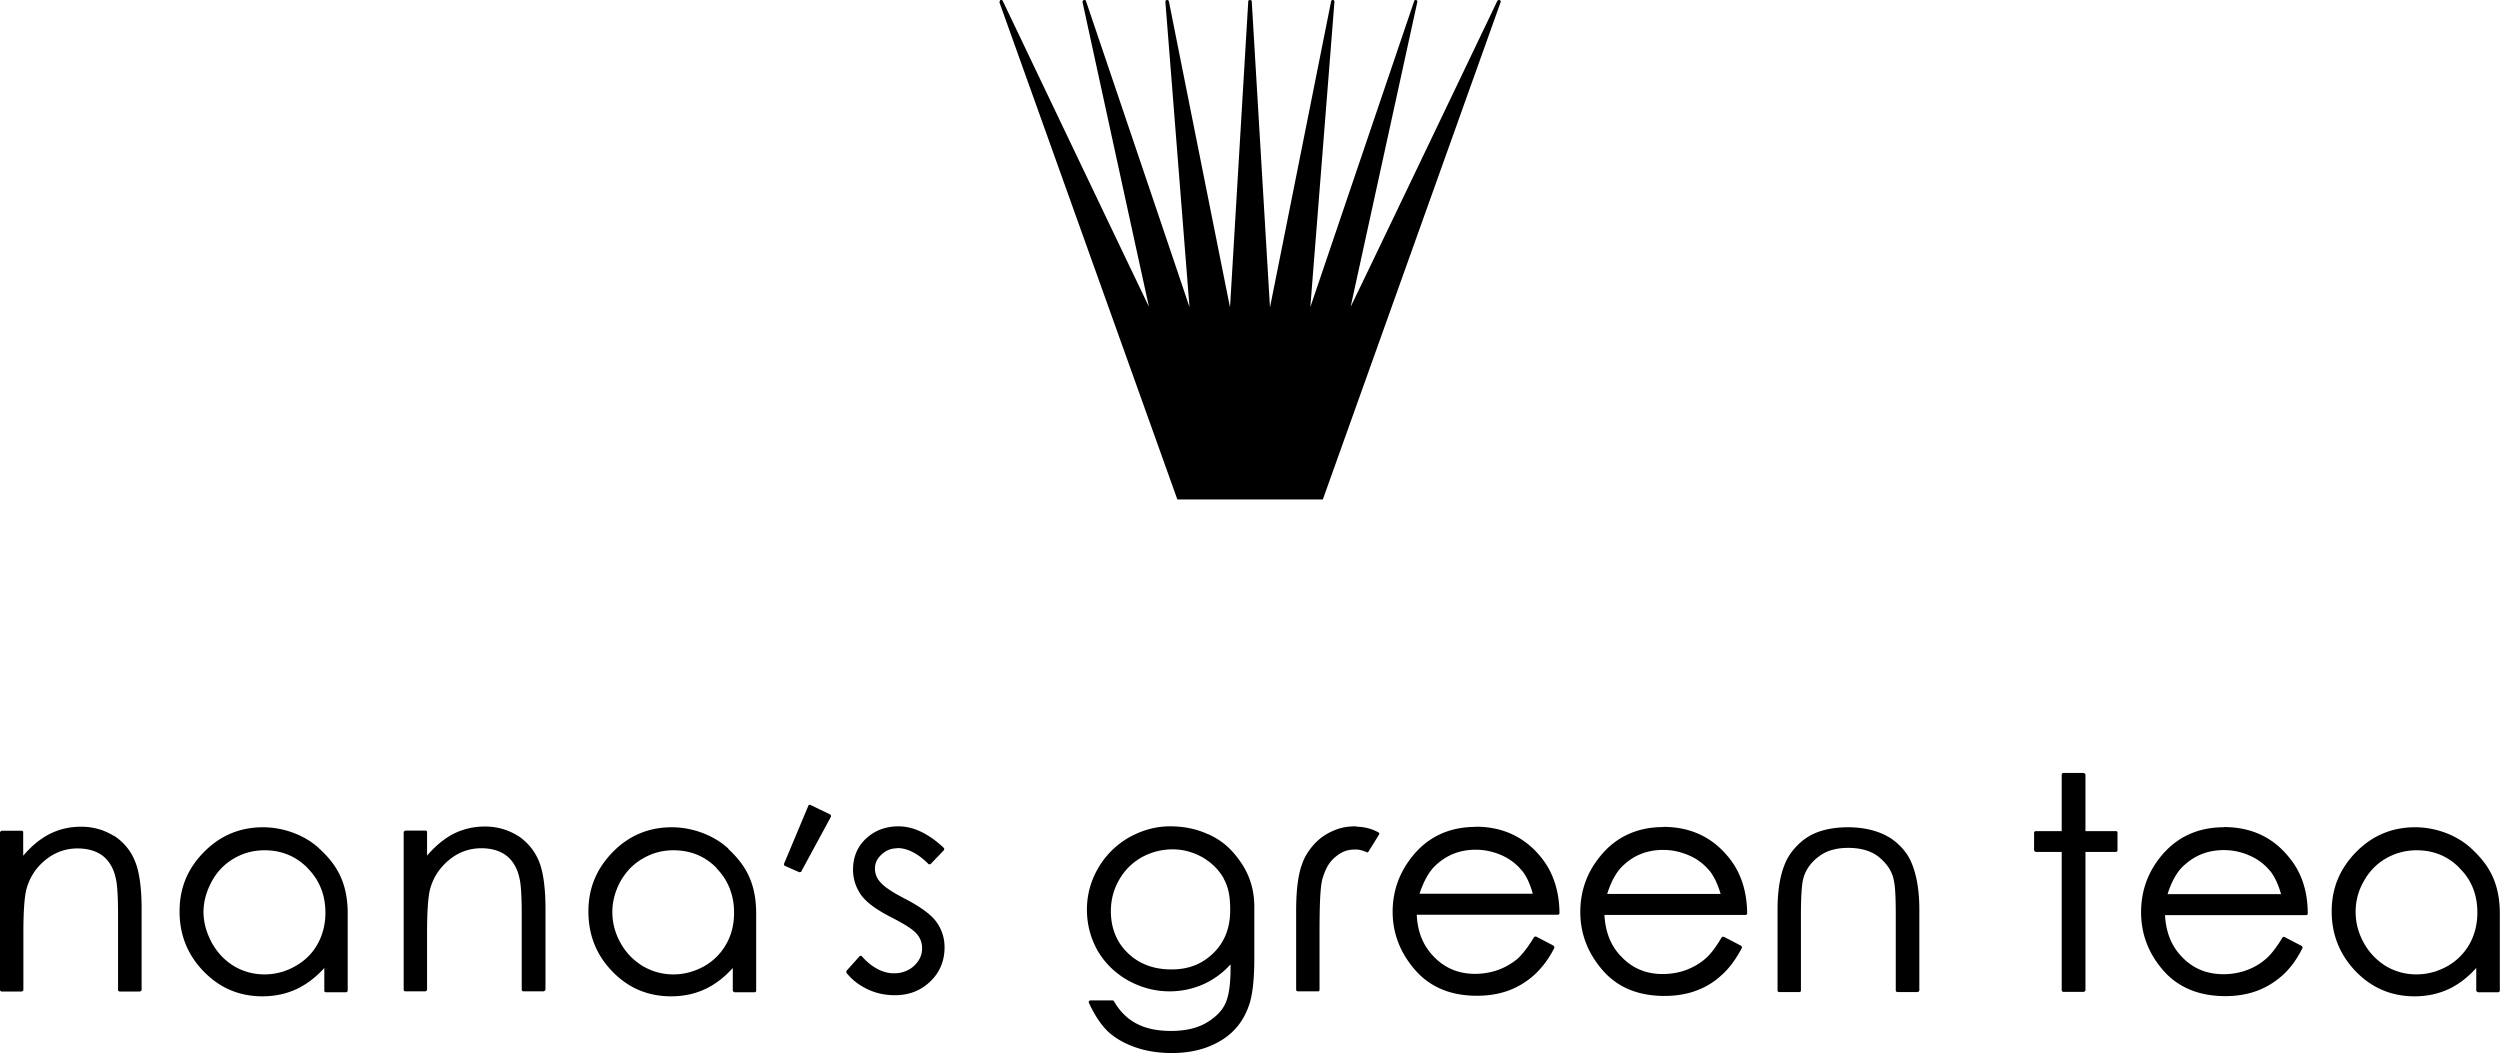 <svg xmlns="http://www.w3.org/2000/svg" viewBox="0 0 135.75 57.2"><path d="M81.43 0c.05.02.07.08.05.13l-9.65 26.99h-7.9L54.27.13s.02-.1.05-.13c.06-.02.1 0 .13.05 0 0 7.28 15.25 7.94 16.61C62.06 15.19 58.78.11 58.78.11V.09s.03-.08.07-.09c.05-.02.09.01.12.06 0 0 5.18 15.29 5.62 16.62L63.28.1c0-.06.04-.1.08-.1.05-.01.09.02.11.07 0 0 3.05 15.29 3.32 16.62L67.78.08c0-.05.04-.08.09-.08.06 0 .1.04.1.08l.99 16.61C69.23 15.36 72.28.07 72.28.07c.01-.05.06-.08.1-.07.05 0 .08.04.08.09s-1.2 15.2-1.31 16.59C71.6 15.35 76.79.06 76.79.06c.02-.05.06-.08.1-.06.05.01.07.05.07.09v.02s-3.3 15.08-3.62 16.55C74.01 15.3 81.3.06 81.3.06c.02-.05.08-.07.12-.05M6.18 45.39c-.51-.32-1.11-.5-1.77-.5s-1.26.15-1.8.44c-.49.27-.94.65-1.35 1.14V45.2c0-.06-.04-.09-.08-.09H.09s-.09.04-.09.09v8.55c0 .05.05.09.09.09h1.1s.08-.04.08-.09v-3.14c0-1.12.06-1.9.16-2.31.17-.63.5-1.16 1.02-1.59.51-.42 1.1-.64 1.76-.64.56 0 1.03.14 1.38.41.34.27.59.69.7 1.23.08.33.12.98.12 1.96v4.08c0 .05.05.09.09.09h1.1s.09-.04.09-.09v-4.4c0-1.17-.13-2.05-.37-2.61-.23-.57-.62-1.02-1.13-1.36M.01 45.2v8.55c0 .05.05.09.09.09h1.09s.08-.04.08-.09v-3.14m26.84-5.23c-.51-.32-1.11-.5-1.77-.5s-1.25.15-1.8.44c-.48.27-.93.65-1.35 1.14v-1.27c0-.06-.03-.09-.08-.09h-1.1s-.09.04-.09.09v8.55c0 .05.05.09.09.09h1.1s.08-.04.08-.09V50.6c0-1.12.06-1.9.16-2.31.17-.63.51-1.16 1.03-1.59.5-.42 1.1-.64 1.75-.64.57 0 1.03.14 1.38.41.34.27.59.69.7 1.23.08.33.12.98.12 1.96v4.08c0 .05.05.09.09.09h1.1s.1-.04.1-.09v-4.4c0-1.17-.13-2.05-.37-2.61-.24-.57-.63-1.02-1.14-1.36m15.91-1.66s-.06-.02-.08 0c-.02 0-.05.03-.05.05l-1.32 3.15s0 .1.06.11l.77.34s.11 0 .11-.04l1.61-2.97s.01-.05 0-.07c0-.03-.02-.04-.05-.06l-1.06-.51m4.71 2.34c.55 0 1.12.29 1.69.86.01.02.03.02.06.02s.06 0 .07-.02l.71-.74s.02-.04.02-.07c0-.02 0-.05-.02-.06-.83-.78-1.66-1.17-2.46-1.17-.71 0-1.3.23-1.77.67-.47.44-.7 1.01-.7 1.68 0 .52.16.98.44 1.38.3.41.85.81 1.64 1.21.72.37 1.18.66 1.38.9.2.23.29.49.29.79 0 .37-.15.67-.44.95-.29.26-.65.4-1.09.4-.6 0-1.19-.31-1.74-.92 0-.02-.03-.03-.06-.03-.04 0-.06.01-.07.03l-.7.78s-.03.09 0 .12c.3.38.68.67 1.15.89.46.22.95.32 1.47.32.77 0 1.41-.25 1.93-.75s.77-1.13.77-1.85c0-.51-.15-.98-.45-1.39-.3-.41-.89-.83-1.72-1.26-.66-.34-1.11-.64-1.32-.89-.21-.23-.29-.49-.29-.74 0-.29.12-.55.36-.76.24-.23.53-.34.87-.34m16.88-.76c.59.28 1.1.62 1.65 1.37.57.77.84 1.61.84 2.58V52c0 1.21-.1 2.1-.32 2.67-.29.8-.8 1.43-1.54 1.86-.73.43-1.6.65-2.62.65-.74 0-1.42-.11-2-.32-.6-.21-1.09-.5-1.47-.85-.37-.36-.72-.88-1.03-1.55-.02-.03-.02-.06.01-.09 0-.03.05-.05.07-.05h1.2s.07.02.08.05c.31.54.73.96 1.22 1.21.5.27 1.14.4 1.87.4s1.36-.13 1.87-.41c.49-.28.85-.61 1.06-1.02.21-.41.31-1.08.31-2v-.19c-.39.44-.86.79-1.38 1.04a4.5 4.5 0 01-1.94.43c-.8 0-1.56-.21-2.26-.6-.7-.4-1.25-.94-1.64-1.61-.38-.68-.58-1.42-.58-2.23s.21-1.56.61-2.25.96-1.25 1.66-1.66c.72-.4 1.46-.61 2.24-.61s1.47.15 2.07.43m.86 2.42c-.27-.49-.67-.88-1.17-1.17-.5-.28-1.04-.43-1.61-.43-.61 0-1.18.15-1.7.44-.51.29-.92.7-1.22 1.23-.29.51-.44 1.08-.44 1.68 0 .91.3 1.68.91 2.27.6.59 1.4.9 2.37.9s1.69-.3 2.31-.91c.59-.59.89-1.35.89-2.32 0-.73-.1-1.25-.35-1.69zm7.2-2.85c-.44 0-.83.04-1.33.27-.55.25-.96.61-1.32 1.15-.44.67-.63 1.63-.63 3.2v4.25c0 .05.05.09.1.09h1.08c.06 0 .09-.04.09-.09v-2.86c0-1.31.01-2.75.18-3.23.16-.49.33-.84.72-1.15.44-.35.76-.37 1.09-.37.14 0 .34.04.56.14.03.03.08.01.11-.03l.57-.92s.02-.04.02-.07c-.02-.03-.03-.04-.05-.05-.35-.2-.8-.31-1.19-.31m6.47 0c1.48 0 2.69.57 3.58 1.7.63.79.96 1.8.97 2.99 0 .03-.02.05-.03.07-.02.02-.05.02-.07.02h-7.65c.04.93.35 1.7.94 2.29.6.62 1.35.92 2.22.92.43 0 .85-.07 1.25-.21.41-.15.74-.35 1.04-.59.27-.24.58-.63.91-1.18.04-.04.08-.06.13-.04l.94.49s.06.08.04.12c-.3.6-.68 1.09-1.08 1.46-.41.37-.88.66-1.39.85-.51.19-1.09.29-1.73.29-1.43 0-2.55-.47-3.36-1.4-.81-.93-1.22-1.99-1.22-3.16 0-1.1.35-2.1 1.03-2.96.85-1.09 2.02-1.65 3.48-1.65m2.51 2.38c-.27-.34-.62-.62-1.08-.83-.45-.2-.92-.31-1.43-.31-.82 0-1.52.26-2.11.79-.4.34-.71.9-.94 1.6h6.15c-.14-.51-.33-.94-.59-1.26zm7.68-2.38c1.49 0 2.69.57 3.58 1.7.63.79.96 1.8.97 2.99 0 .03-.01.05-.03.07-.02.02-.04.02-.07.02h-7.65c.05.93.35 1.7.94 2.29.6.62 1.34.92 2.22.92.43 0 .86-.07 1.25-.21.4-.15.75-.35 1.03-.59.3-.24.6-.64.92-1.18.04-.04.08-.06.13-.04l.94.49s.06.08.03.12c-.32.6-.67 1.09-1.09 1.46-.39.37-.86.66-1.38.85-.5.19-1.09.29-1.73.29-1.43 0-2.56-.47-3.36-1.4-.81-.93-1.21-1.99-1.21-3.16 0-1.1.34-2.1 1.03-2.96.85-1.09 2.03-1.65 3.47-1.65m2.52 2.38a2.9 2.9 0 00-1.09-.83c-.46-.2-.93-.31-1.43-.31-.82 0-1.53.26-2.11.79-.4.34-.71.9-.93 1.6h6.16c-.15-.51-.35-.94-.6-1.26zm22.06-2.16h-1.65v-3.07s-.05-.09-.09-.09h-1.1c-.05 0-.1.04-.1.09v3.07h-1.4c-.05 0-.1.04-.1.09v.95s.04.09.1.09h1.4v7.51c0 .05.05.09.1.09h1.1s.09-.04.09-.09v-7.51h1.65c.06 0 .09-.05.09-.09v-.95c0-.06-.03-.09-.09-.09m5.87-.22c1.5 0 2.7.57 3.58 1.7.64.79.97 1.8.97 2.99 0 .03 0 .05-.03.07-.02.02-.04.02-.06.02h-7.66c.05.93.35 1.7.94 2.29.59.62 1.35.92 2.24.92.41 0 .84-.07 1.23-.21.41-.15.75-.35 1.03-.59.29-.24.6-.63.93-1.18.03-.04.08-.06.12-.04l.94.49s.06.08.03.12c-.3.6-.66 1.09-1.07 1.46-.41.37-.88.66-1.39.85-.51.19-1.09.29-1.73.29-1.42 0-2.56-.47-3.37-1.4-.81-.93-1.2-1.99-1.2-3.16 0-1.1.34-2.1 1.02-2.96.86-1.09 2.03-1.65 3.47-1.65m2.52 2.38a2.9 2.9 0 00-1.09-.83c-.44-.2-.92-.31-1.43-.31-.81 0-1.52.26-2.11.79-.41.34-.72.9-.94 1.6h6.16c-.14-.51-.34-.94-.59-1.26zM17.35 46.09c.8.74 1.53 1.68 1.53 3.51v4.19c0 .05-.05.09-.09.09H17.7c-.06 0-.09-.04-.09-.09v-1.23c-.43.48-.91.85-1.43 1.11-.59.29-1.24.43-1.93.43-1.24 0-2.3-.44-3.18-1.34-.88-.9-1.32-1.99-1.32-3.27s.44-2.33 1.33-3.23c.88-.89 1.95-1.34 3.2-1.34 1.13 0 2.31.44 3.07 1.17m-.64 1.05c-.64-.65-1.43-.97-2.34-.97-.61 0-1.16.15-1.66.44-.5.29-.91.7-1.2 1.23-.29.53-.46 1.09-.46 1.68s.17 1.15.46 1.69c.31.54.7.95 1.21 1.26.5.29 1.05.44 1.64.44s1.15-.15 1.66-.44c.53-.29.94-.7 1.22-1.2s.43-1.08.43-1.71c0-.96-.33-1.78-.96-2.41zm22.83-1.05c.8.75 1.52 1.68 1.52 3.51v4.19c0 .05-.03.09-.09.09h-1.09s-.09-.04-.09-.09v-1.23c-.43.48-.9.85-1.42 1.11-.59.29-1.23.43-1.93.43-1.24 0-2.31-.44-3.18-1.34-.88-.9-1.31-1.99-1.31-3.27s.45-2.33 1.33-3.23c.87-.89 1.95-1.34 3.2-1.34 1.13 0 2.3.44 3.08 1.17m-.64 1.05c-.64-.65-1.42-.97-2.36-.97-.58 0-1.15.15-1.64.44-.52.29-.91.7-1.22 1.23-.29.53-.45 1.09-.45 1.68s.15 1.16.45 1.69c.3.54.71.95 1.22 1.26.51.29 1.05.44 1.64.44s1.14-.15 1.67-.44c.51-.29.92-.7 1.2-1.2.29-.5.43-1.08.43-1.71 0-.96-.33-1.78-.95-2.41zm95.29-1.05c.79.74 1.53 1.68 1.53 3.51v4.19c0 .05-.05.09-.09.09h-1.09s-.1-.04-.1-.09v-1.23c-.43.48-.9.85-1.42 1.11-.59.29-1.24.43-1.93.43-1.24 0-2.3-.44-3.18-1.34-.87-.9-1.32-1.99-1.32-3.27s.45-2.33 1.33-3.23c.88-.89 1.95-1.34 3.2-1.34 1.14 0 2.3.44 3.07 1.17m-.65 1.05c-.63-.65-1.42-.97-2.33-.97-.61 0-1.16.15-1.67.44-.5.29-.91.7-1.2 1.23-.31.53-.45 1.09-.45 1.68s.15 1.15.45 1.69c.3.54.71.95 1.21 1.26.5.29 1.05.44 1.64.44s1.14-.15 1.67-.44c.52-.29.92-.7 1.21-1.2.28-.5.43-1.08.43-1.71 0-.96-.31-1.78-.96-2.41zm-31.01-1.69c-.57-.34-1.35-.53-2.2-.53s-1.6.17-2.14.5c-.55.33-1.03.88-1.26 1.42-.29.65-.43 1.51-.43 2.54v4.4c0 .05.03.09.09.09h1.09c.06 0 .09-.04.09-.09V49.7c0-.97.04-1.62.12-1.96.14-.58.52-.99.85-1.23.4-.31.93-.47 1.6-.47s1.23.16 1.63.47c.3.24.71.65.83 1.23.09.33.12.98.12 1.96v4.08c0 .05.05.09.09.09h1.1s.09-.04.09-.09v-4.4c0-1.04-.15-1.89-.43-2.54-.23-.56-.69-1.06-1.23-1.39"/></svg>